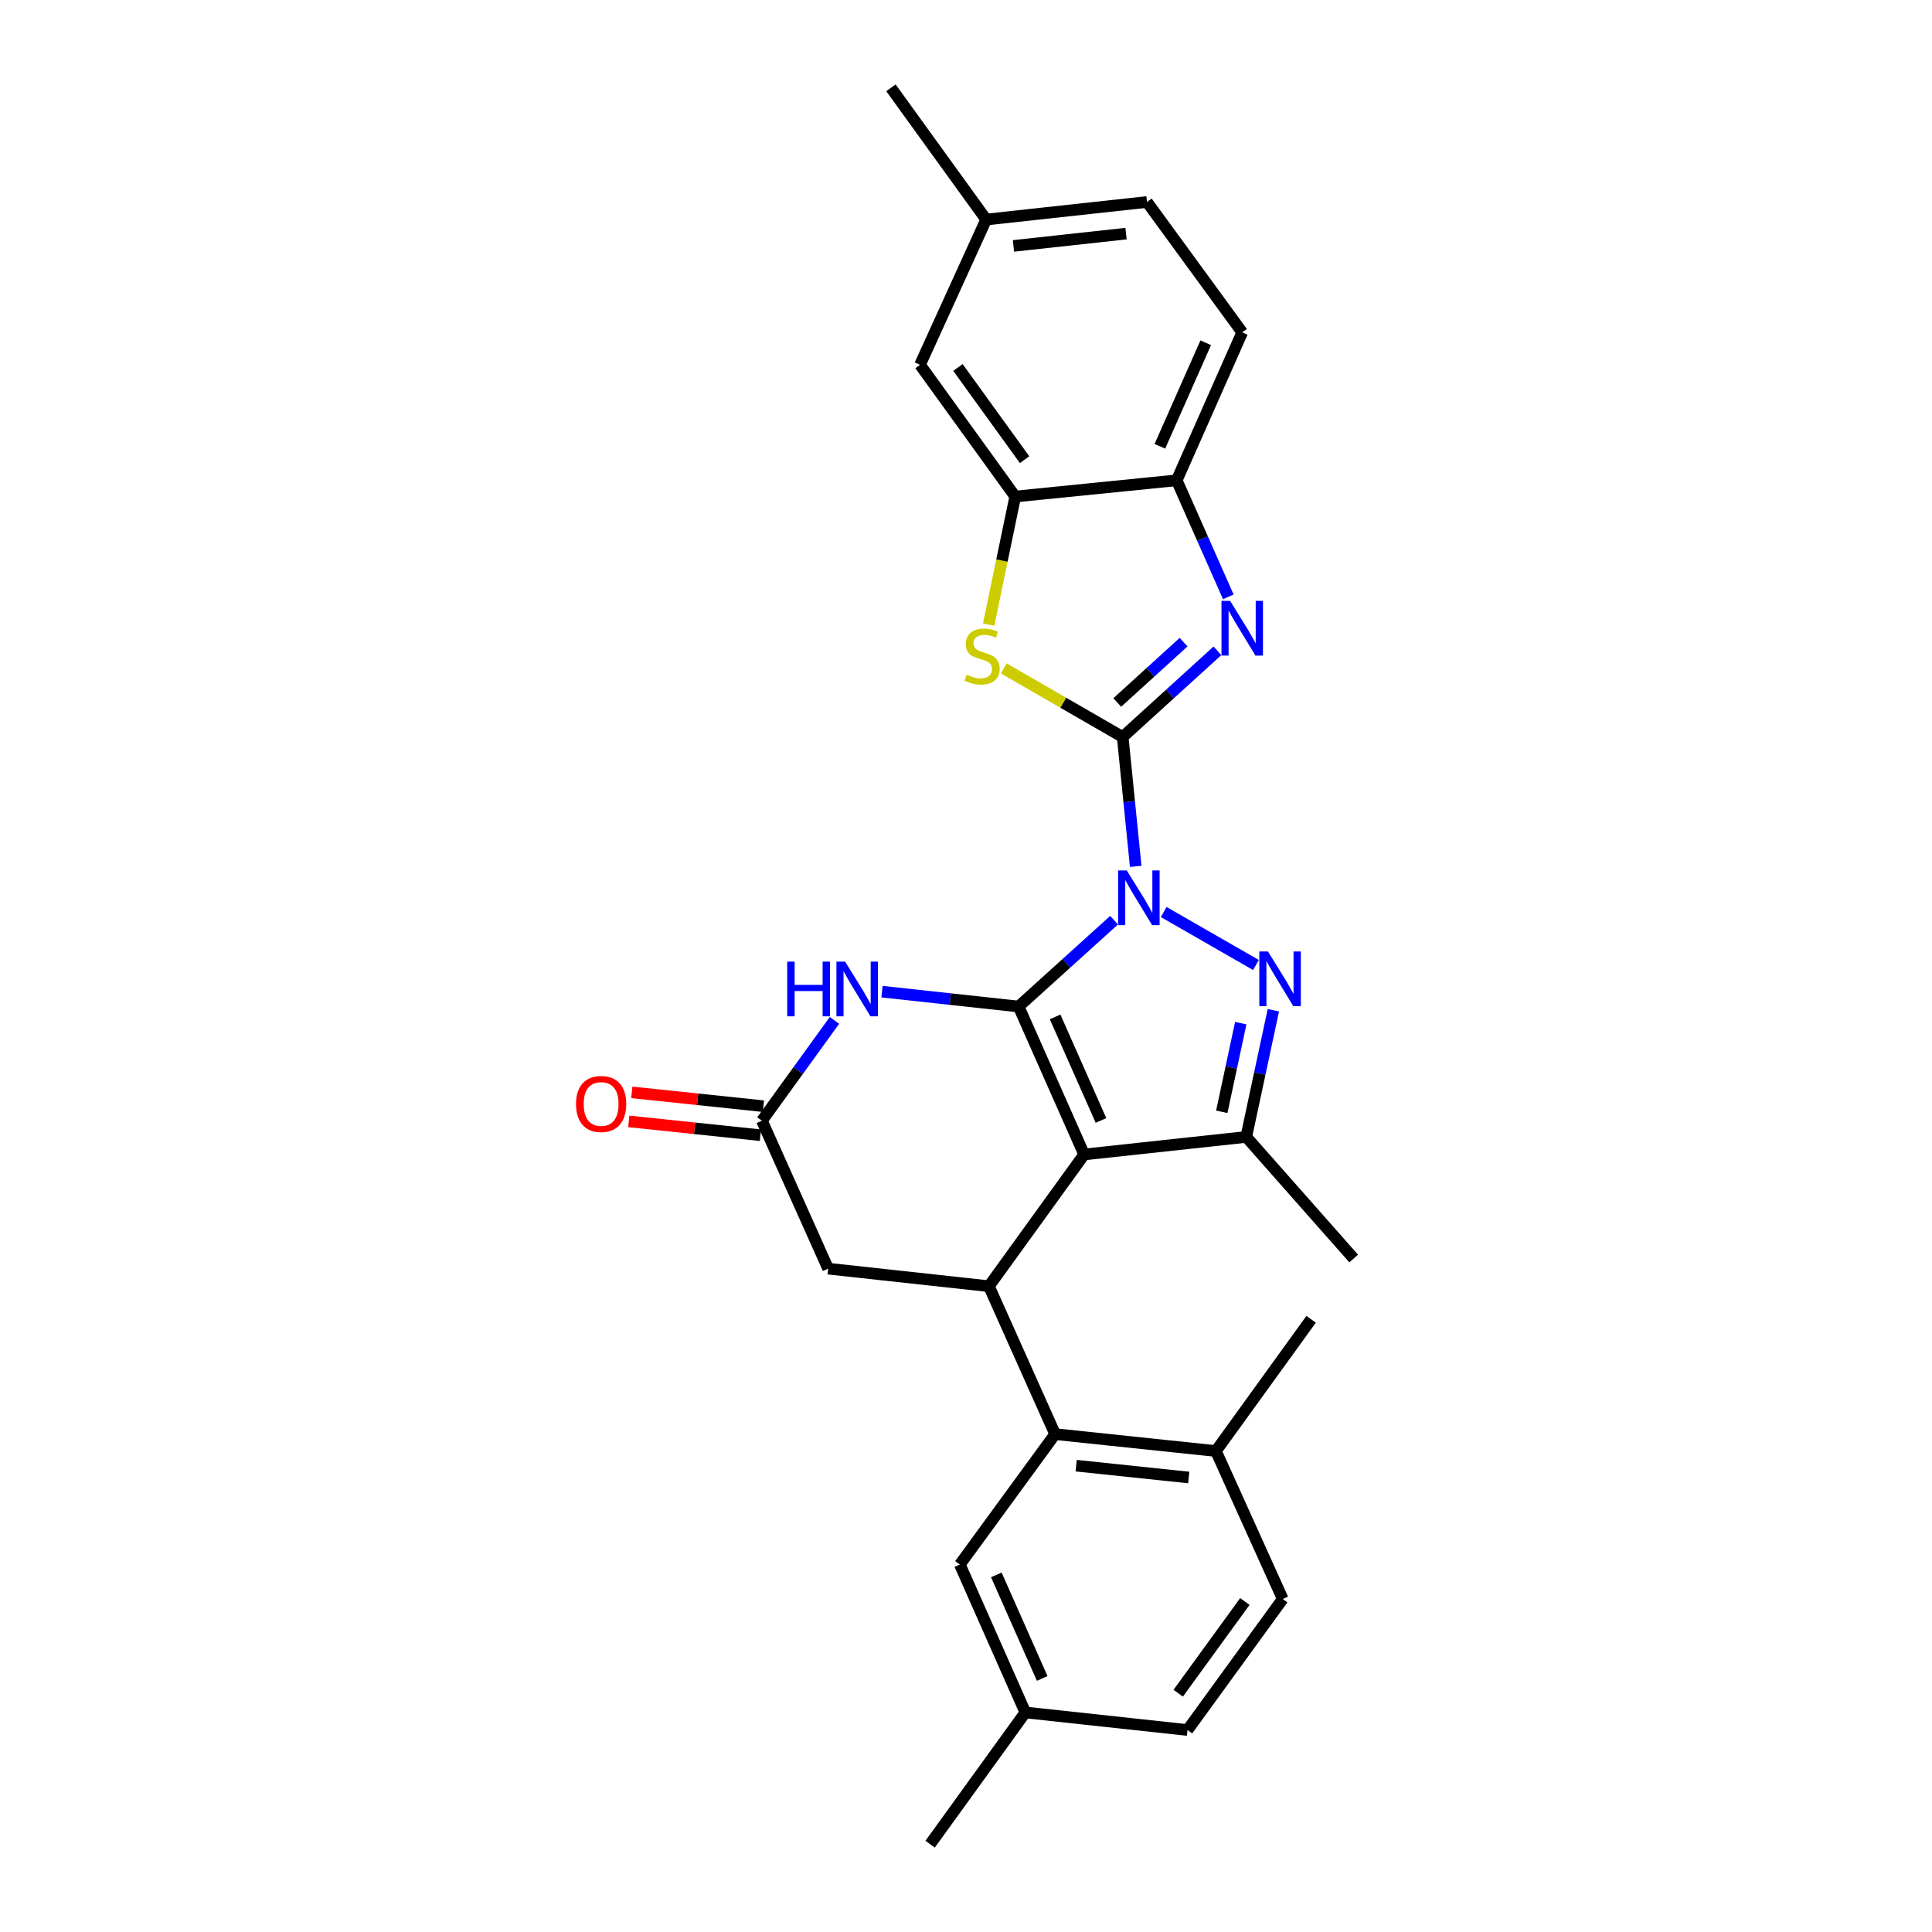 <?xml version='1.0' encoding='iso-8859-1'?>
<svg version='1.1' baseProfile='full'
              xmlns='http://www.w3.org/2000/svg'
                      xmlns:rdkit='http://www.rdkit.org/xml'
                      xmlns:xlink='http://www.w3.org/1999/xlink'
                  xml:space='preserve'
width='1000px' height='1000px' viewBox='0 0 1000 1000'>
<!-- END OF HEADER -->
<rect style='opacity:1.0;fill:#FFFFFF;stroke:none' width='1000' height='1000' x='0' y='0'> </rect>
<path class='bond-0' d='M 576.64,476.295 L 551.937,498.638' style='fill:none;fill-rule:evenodd;stroke:#0000FF;stroke-width:6px;stroke-linecap:butt;stroke-linejoin:miter;stroke-opacity:1' />
<path class='bond-0' d='M 551.937,498.638 L 527.233,520.98' style='fill:none;fill-rule:evenodd;stroke:#000000;stroke-width:6px;stroke-linecap:butt;stroke-linejoin:miter;stroke-opacity:1' />
<path class='bond-1' d='M 587.841,448.432 L 584.47,414.95' style='fill:none;fill-rule:evenodd;stroke:#0000FF;stroke-width:6px;stroke-linecap:butt;stroke-linejoin:miter;stroke-opacity:1' />
<path class='bond-1' d='M 584.47,414.95 L 581.098,381.467' style='fill:none;fill-rule:evenodd;stroke:#000000;stroke-width:6px;stroke-linecap:butt;stroke-linejoin:miter;stroke-opacity:1' />
<path class='bond-3' d='M 602.325,472.059 L 650.085,499.481' style='fill:none;fill-rule:evenodd;stroke:#0000FF;stroke-width:6px;stroke-linecap:butt;stroke-linejoin:miter;stroke-opacity:1' />
<path class='bond-2' d='M 527.233,520.98 L 561.149,597.553' style='fill:none;fill-rule:evenodd;stroke:#000000;stroke-width:6px;stroke-linecap:butt;stroke-linejoin:miter;stroke-opacity:1' />
<path class='bond-2' d='M 546.127,526.351 L 569.868,579.952' style='fill:none;fill-rule:evenodd;stroke:#000000;stroke-width:6px;stroke-linecap:butt;stroke-linejoin:miter;stroke-opacity:1' />
<path class='bond-6' d='M 527.233,520.98 L 491.878,517.132' style='fill:none;fill-rule:evenodd;stroke:#000000;stroke-width:6px;stroke-linecap:butt;stroke-linejoin:miter;stroke-opacity:1' />
<path class='bond-6' d='M 491.878,517.132 L 456.522,513.284' style='fill:none;fill-rule:evenodd;stroke:#0000FF;stroke-width:6px;stroke-linecap:butt;stroke-linejoin:miter;stroke-opacity:1' />
<path class='bond-4' d='M 581.098,381.467 L 605.62,359.162' style='fill:none;fill-rule:evenodd;stroke:#000000;stroke-width:6px;stroke-linecap:butt;stroke-linejoin:miter;stroke-opacity:1' />
<path class='bond-4' d='M 605.62,359.162 L 630.142,336.857' style='fill:none;fill-rule:evenodd;stroke:#0000FF;stroke-width:6px;stroke-linecap:butt;stroke-linejoin:miter;stroke-opacity:1' />
<path class='bond-4' d='M 578.294,363.605 L 595.46,347.992' style='fill:none;fill-rule:evenodd;stroke:#000000;stroke-width:6px;stroke-linecap:butt;stroke-linejoin:miter;stroke-opacity:1' />
<path class='bond-4' d='M 595.46,347.992 L 612.625,332.378' style='fill:none;fill-rule:evenodd;stroke:#0000FF;stroke-width:6px;stroke-linecap:butt;stroke-linejoin:miter;stroke-opacity:1' />
<path class='bond-8' d='M 581.098,381.467 L 550.314,363.714' style='fill:none;fill-rule:evenodd;stroke:#000000;stroke-width:6px;stroke-linecap:butt;stroke-linejoin:miter;stroke-opacity:1' />
<path class='bond-8' d='M 550.314,363.714 L 519.53,345.961' style='fill:none;fill-rule:evenodd;stroke:#CCCC00;stroke-width:6px;stroke-linecap:butt;stroke-linejoin:miter;stroke-opacity:1' />
<path class='bond-7' d='M 561.149,597.553 L 511.857,665.737' style='fill:none;fill-rule:evenodd;stroke:#000000;stroke-width:6px;stroke-linecap:butt;stroke-linejoin:miter;stroke-opacity:1' />
<path class='bond-28' d='M 561.149,597.553 L 645.054,588.468' style='fill:none;fill-rule:evenodd;stroke:#000000;stroke-width:6px;stroke-linecap:butt;stroke-linejoin:miter;stroke-opacity:1' />
<path class='bond-5' d='M 659.084,522.896 L 652.069,555.682' style='fill:none;fill-rule:evenodd;stroke:#0000FF;stroke-width:6px;stroke-linecap:butt;stroke-linejoin:miter;stroke-opacity:1' />
<path class='bond-5' d='M 652.069,555.682 L 645.054,588.468' style='fill:none;fill-rule:evenodd;stroke:#000000;stroke-width:6px;stroke-linecap:butt;stroke-linejoin:miter;stroke-opacity:1' />
<path class='bond-5' d='M 642.214,529.572 L 637.303,552.523' style='fill:none;fill-rule:evenodd;stroke:#0000FF;stroke-width:6px;stroke-linecap:butt;stroke-linejoin:miter;stroke-opacity:1' />
<path class='bond-5' d='M 637.303,552.523 L 632.393,575.473' style='fill:none;fill-rule:evenodd;stroke:#000000;stroke-width:6px;stroke-linecap:butt;stroke-linejoin:miter;stroke-opacity:1' />
<path class='bond-12' d='M 635.777,308.933 L 622.421,278.769' style='fill:none;fill-rule:evenodd;stroke:#0000FF;stroke-width:6px;stroke-linecap:butt;stroke-linejoin:miter;stroke-opacity:1' />
<path class='bond-12' d='M 622.421,278.769 L 609.066,248.605' style='fill:none;fill-rule:evenodd;stroke:#000000;stroke-width:6px;stroke-linecap:butt;stroke-linejoin:miter;stroke-opacity:1' />
<path class='bond-22' d='M 645.054,588.468 L 700.671,651.409' style='fill:none;fill-rule:evenodd;stroke:#000000;stroke-width:6px;stroke-linecap:butt;stroke-linejoin:miter;stroke-opacity:1' />
<path class='bond-10' d='M 431.918,528.151 L 413.141,554.111' style='fill:none;fill-rule:evenodd;stroke:#0000FF;stroke-width:6px;stroke-linecap:butt;stroke-linejoin:miter;stroke-opacity:1' />
<path class='bond-10' d='M 413.141,554.111 L 394.364,580.071' style='fill:none;fill-rule:evenodd;stroke:#000000;stroke-width:6px;stroke-linecap:butt;stroke-linejoin:miter;stroke-opacity:1' />
<path class='bond-9' d='M 511.857,665.737 L 546.125,742.301' style='fill:none;fill-rule:evenodd;stroke:#000000;stroke-width:6px;stroke-linecap:butt;stroke-linejoin:miter;stroke-opacity:1' />
<path class='bond-30' d='M 511.857,665.737 L 428.64,656.652' style='fill:none;fill-rule:evenodd;stroke:#000000;stroke-width:6px;stroke-linecap:butt;stroke-linejoin:miter;stroke-opacity:1' />
<path class='bond-11' d='M 511.719,323.288 L 518.6,290.145' style='fill:none;fill-rule:evenodd;stroke:#CCCC00;stroke-width:6px;stroke-linecap:butt;stroke-linejoin:miter;stroke-opacity:1' />
<path class='bond-11' d='M 518.6,290.145 L 525.48,257.003' style='fill:none;fill-rule:evenodd;stroke:#000000;stroke-width:6px;stroke-linecap:butt;stroke-linejoin:miter;stroke-opacity:1' />
<path class='bond-14' d='M 546.125,742.301 L 629.35,751.051' style='fill:none;fill-rule:evenodd;stroke:#000000;stroke-width:6px;stroke-linecap:butt;stroke-linejoin:miter;stroke-opacity:1' />
<path class='bond-14' d='M 557.03,758.631 L 615.287,764.755' style='fill:none;fill-rule:evenodd;stroke:#000000;stroke-width:6px;stroke-linecap:butt;stroke-linejoin:miter;stroke-opacity:1' />
<path class='bond-15' d='M 546.125,742.301 L 496.807,809.789' style='fill:none;fill-rule:evenodd;stroke:#000000;stroke-width:6px;stroke-linecap:butt;stroke-linejoin:miter;stroke-opacity:1' />
<path class='bond-13' d='M 394.364,580.071 L 428.64,656.652' style='fill:none;fill-rule:evenodd;stroke:#000000;stroke-width:6px;stroke-linecap:butt;stroke-linejoin:miter;stroke-opacity:1' />
<path class='bond-17' d='M 395.152,572.562 L 361.089,568.988' style='fill:none;fill-rule:evenodd;stroke:#000000;stroke-width:6px;stroke-linecap:butt;stroke-linejoin:miter;stroke-opacity:1' />
<path class='bond-17' d='M 361.089,568.988 L 327.027,565.413' style='fill:none;fill-rule:evenodd;stroke:#FF0000;stroke-width:6px;stroke-linecap:butt;stroke-linejoin:miter;stroke-opacity:1' />
<path class='bond-17' d='M 393.576,587.579 L 359.513,584.005' style='fill:none;fill-rule:evenodd;stroke:#000000;stroke-width:6px;stroke-linecap:butt;stroke-linejoin:miter;stroke-opacity:1' />
<path class='bond-17' d='M 359.513,584.005 L 325.451,580.43' style='fill:none;fill-rule:evenodd;stroke:#FF0000;stroke-width:6px;stroke-linecap:butt;stroke-linejoin:miter;stroke-opacity:1' />
<path class='bond-16' d='M 525.48,257.003 L 476.196,188.819' style='fill:none;fill-rule:evenodd;stroke:#000000;stroke-width:6px;stroke-linecap:butt;stroke-linejoin:miter;stroke-opacity:1' />
<path class='bond-16' d='M 530.325,237.929 L 495.826,190.201' style='fill:none;fill-rule:evenodd;stroke:#000000;stroke-width:6px;stroke-linecap:butt;stroke-linejoin:miter;stroke-opacity:1' />
<path class='bond-29' d='M 525.48,257.003 L 609.066,248.605' style='fill:none;fill-rule:evenodd;stroke:#000000;stroke-width:6px;stroke-linecap:butt;stroke-linejoin:miter;stroke-opacity:1' />
<path class='bond-18' d='M 609.066,248.605 L 642.973,172.033' style='fill:none;fill-rule:evenodd;stroke:#000000;stroke-width:6px;stroke-linecap:butt;stroke-linejoin:miter;stroke-opacity:1' />
<path class='bond-18' d='M 600.345,231.006 L 624.08,177.405' style='fill:none;fill-rule:evenodd;stroke:#000000;stroke-width:6px;stroke-linecap:butt;stroke-linejoin:miter;stroke-opacity:1' />
<path class='bond-19' d='M 629.35,751.051 L 663.945,827.632' style='fill:none;fill-rule:evenodd;stroke:#000000;stroke-width:6px;stroke-linecap:butt;stroke-linejoin:miter;stroke-opacity:1' />
<path class='bond-25' d='M 629.35,751.051 L 678.634,682.867' style='fill:none;fill-rule:evenodd;stroke:#000000;stroke-width:6px;stroke-linecap:butt;stroke-linejoin:miter;stroke-opacity:1' />
<path class='bond-20' d='M 496.807,809.789 L 530.723,886.362' style='fill:none;fill-rule:evenodd;stroke:#000000;stroke-width:6px;stroke-linecap:butt;stroke-linejoin:miter;stroke-opacity:1' />
<path class='bond-20' d='M 515.701,815.16 L 539.442,868.761' style='fill:none;fill-rule:evenodd;stroke:#000000;stroke-width:6px;stroke-linecap:butt;stroke-linejoin:miter;stroke-opacity:1' />
<path class='bond-21' d='M 476.196,188.819 L 510.439,113.638' style='fill:none;fill-rule:evenodd;stroke:#000000;stroke-width:6px;stroke-linecap:butt;stroke-linejoin:miter;stroke-opacity:1' />
<path class='bond-23' d='M 642.973,172.033 L 593.681,104.545' style='fill:none;fill-rule:evenodd;stroke:#000000;stroke-width:6px;stroke-linecap:butt;stroke-linejoin:miter;stroke-opacity:1' />
<path class='bond-32' d='M 663.945,827.632 L 614.661,895.455' style='fill:none;fill-rule:evenodd;stroke:#000000;stroke-width:6px;stroke-linecap:butt;stroke-linejoin:miter;stroke-opacity:1' />
<path class='bond-32' d='M 644.337,828.929 L 609.838,876.405' style='fill:none;fill-rule:evenodd;stroke:#000000;stroke-width:6px;stroke-linecap:butt;stroke-linejoin:miter;stroke-opacity:1' />
<path class='bond-24' d='M 530.723,886.362 L 614.661,895.455' style='fill:none;fill-rule:evenodd;stroke:#000000;stroke-width:6px;stroke-linecap:butt;stroke-linejoin:miter;stroke-opacity:1' />
<path class='bond-27' d='M 530.723,886.362 L 481.431,954.545' style='fill:none;fill-rule:evenodd;stroke:#000000;stroke-width:6px;stroke-linecap:butt;stroke-linejoin:miter;stroke-opacity:1' />
<path class='bond-26' d='M 510.439,113.638 L 461.147,45.455' style='fill:none;fill-rule:evenodd;stroke:#000000;stroke-width:6px;stroke-linecap:butt;stroke-linejoin:miter;stroke-opacity:1' />
<path class='bond-31' d='M 510.439,113.638 L 593.681,104.545' style='fill:none;fill-rule:evenodd;stroke:#000000;stroke-width:6px;stroke-linecap:butt;stroke-linejoin:miter;stroke-opacity:1' />
<path class='bond-31' d='M 524.565,127.285 L 582.834,120.92' style='fill:none;fill-rule:evenodd;stroke:#000000;stroke-width:6px;stroke-linecap:butt;stroke-linejoin:miter;stroke-opacity:1' />
<path  class='atom-0' d='M 583.218 450.523
L 592.498 465.523
Q 593.418 467.003, 594.898 469.683
Q 596.378 472.363, 596.458 472.523
L 596.458 450.523
L 600.218 450.523
L 600.218 478.843
L 596.338 478.843
L 586.378 462.443
Q 585.218 460.523, 583.978 458.323
Q 582.778 456.123, 582.418 455.443
L 582.418 478.843
L 578.738 478.843
L 578.738 450.523
L 583.218 450.523
' fill='#0000FF'/>
<path  class='atom-4' d='M 656.301 492.484
L 665.581 507.484
Q 666.501 508.964, 667.981 511.644
Q 669.461 514.324, 669.541 514.484
L 669.541 492.484
L 673.301 492.484
L 673.301 520.804
L 669.421 520.804
L 659.461 504.404
Q 658.301 502.484, 657.061 500.284
Q 655.861 498.084, 655.501 497.404
L 655.501 520.804
L 651.821 520.804
L 651.821 492.484
L 656.301 492.484
' fill='#0000FF'/>
<path  class='atom-5' d='M 636.713 311.026
L 645.993 326.026
Q 646.913 327.506, 648.393 330.186
Q 649.873 332.866, 649.953 333.026
L 649.953 311.026
L 653.713 311.026
L 653.713 339.346
L 649.833 339.346
L 639.873 322.946
Q 638.713 321.026, 637.473 318.826
Q 636.273 316.626, 635.913 315.946
L 635.913 339.346
L 632.233 339.346
L 632.233 311.026
L 636.713 311.026
' fill='#0000FF'/>
<path  class='atom-7' d='M 407.461 497.727
L 411.301 497.727
L 411.301 509.767
L 425.781 509.767
L 425.781 497.727
L 429.621 497.727
L 429.621 526.047
L 425.781 526.047
L 425.781 512.967
L 411.301 512.967
L 411.301 526.047
L 407.461 526.047
L 407.461 497.727
' fill='#0000FF'/>
<path  class='atom-7' d='M 437.421 497.727
L 446.701 512.727
Q 447.621 514.207, 449.101 516.887
Q 450.581 519.567, 450.661 519.727
L 450.661 497.727
L 454.421 497.727
L 454.421 526.047
L 450.541 526.047
L 440.581 509.647
Q 439.421 507.727, 438.181 505.527
Q 436.981 503.327, 436.621 502.647
L 436.621 526.047
L 432.941 526.047
L 432.941 497.727
L 437.421 497.727
' fill='#0000FF'/>
<path  class='atom-9' d='M 500.35 349.234
Q 500.67 349.354, 501.99 349.914
Q 503.31 350.474, 504.75 350.834
Q 506.23 351.154, 507.67 351.154
Q 510.35 351.154, 511.91 349.874
Q 513.47 348.554, 513.47 346.274
Q 513.47 344.714, 512.67 343.754
Q 511.91 342.794, 510.71 342.274
Q 509.51 341.754, 507.51 341.154
Q 504.99 340.394, 503.47 339.674
Q 501.99 338.954, 500.91 337.434
Q 499.87 335.914, 499.87 333.354
Q 499.87 329.794, 502.27 327.594
Q 504.71 325.394, 509.51 325.394
Q 512.79 325.394, 516.51 326.954
L 515.59 330.034
Q 512.19 328.634, 509.63 328.634
Q 506.87 328.634, 505.35 329.794
Q 503.83 330.914, 503.87 332.874
Q 503.87 334.394, 504.63 335.314
Q 505.43 336.234, 506.55 336.754
Q 507.71 337.274, 509.63 337.874
Q 512.19 338.674, 513.71 339.474
Q 515.23 340.274, 516.31 341.914
Q 517.43 343.514, 517.43 346.274
Q 517.43 350.194, 514.79 352.314
Q 512.19 354.394, 507.83 354.394
Q 505.31 354.394, 503.39 353.834
Q 501.51 353.314, 499.27 352.394
L 500.35 349.234
' fill='#CCCC00'/>
<path  class='atom-18' d='M 298.147 571.418
Q 298.147 564.618, 301.507 560.818
Q 304.867 557.018, 311.147 557.018
Q 317.427 557.018, 320.787 560.818
Q 324.147 564.618, 324.147 571.418
Q 324.147 578.298, 320.747 582.218
Q 317.347 586.098, 311.147 586.098
Q 304.907 586.098, 301.507 582.218
Q 298.147 578.338, 298.147 571.418
M 311.147 582.898
Q 315.467 582.898, 317.787 580.018
Q 320.147 577.098, 320.147 571.418
Q 320.147 565.858, 317.787 563.058
Q 315.467 560.218, 311.147 560.218
Q 306.827 560.218, 304.467 563.018
Q 302.147 565.818, 302.147 571.418
Q 302.147 577.138, 304.467 580.018
Q 306.827 582.898, 311.147 582.898
' fill='#FF0000'/>
</svg>
